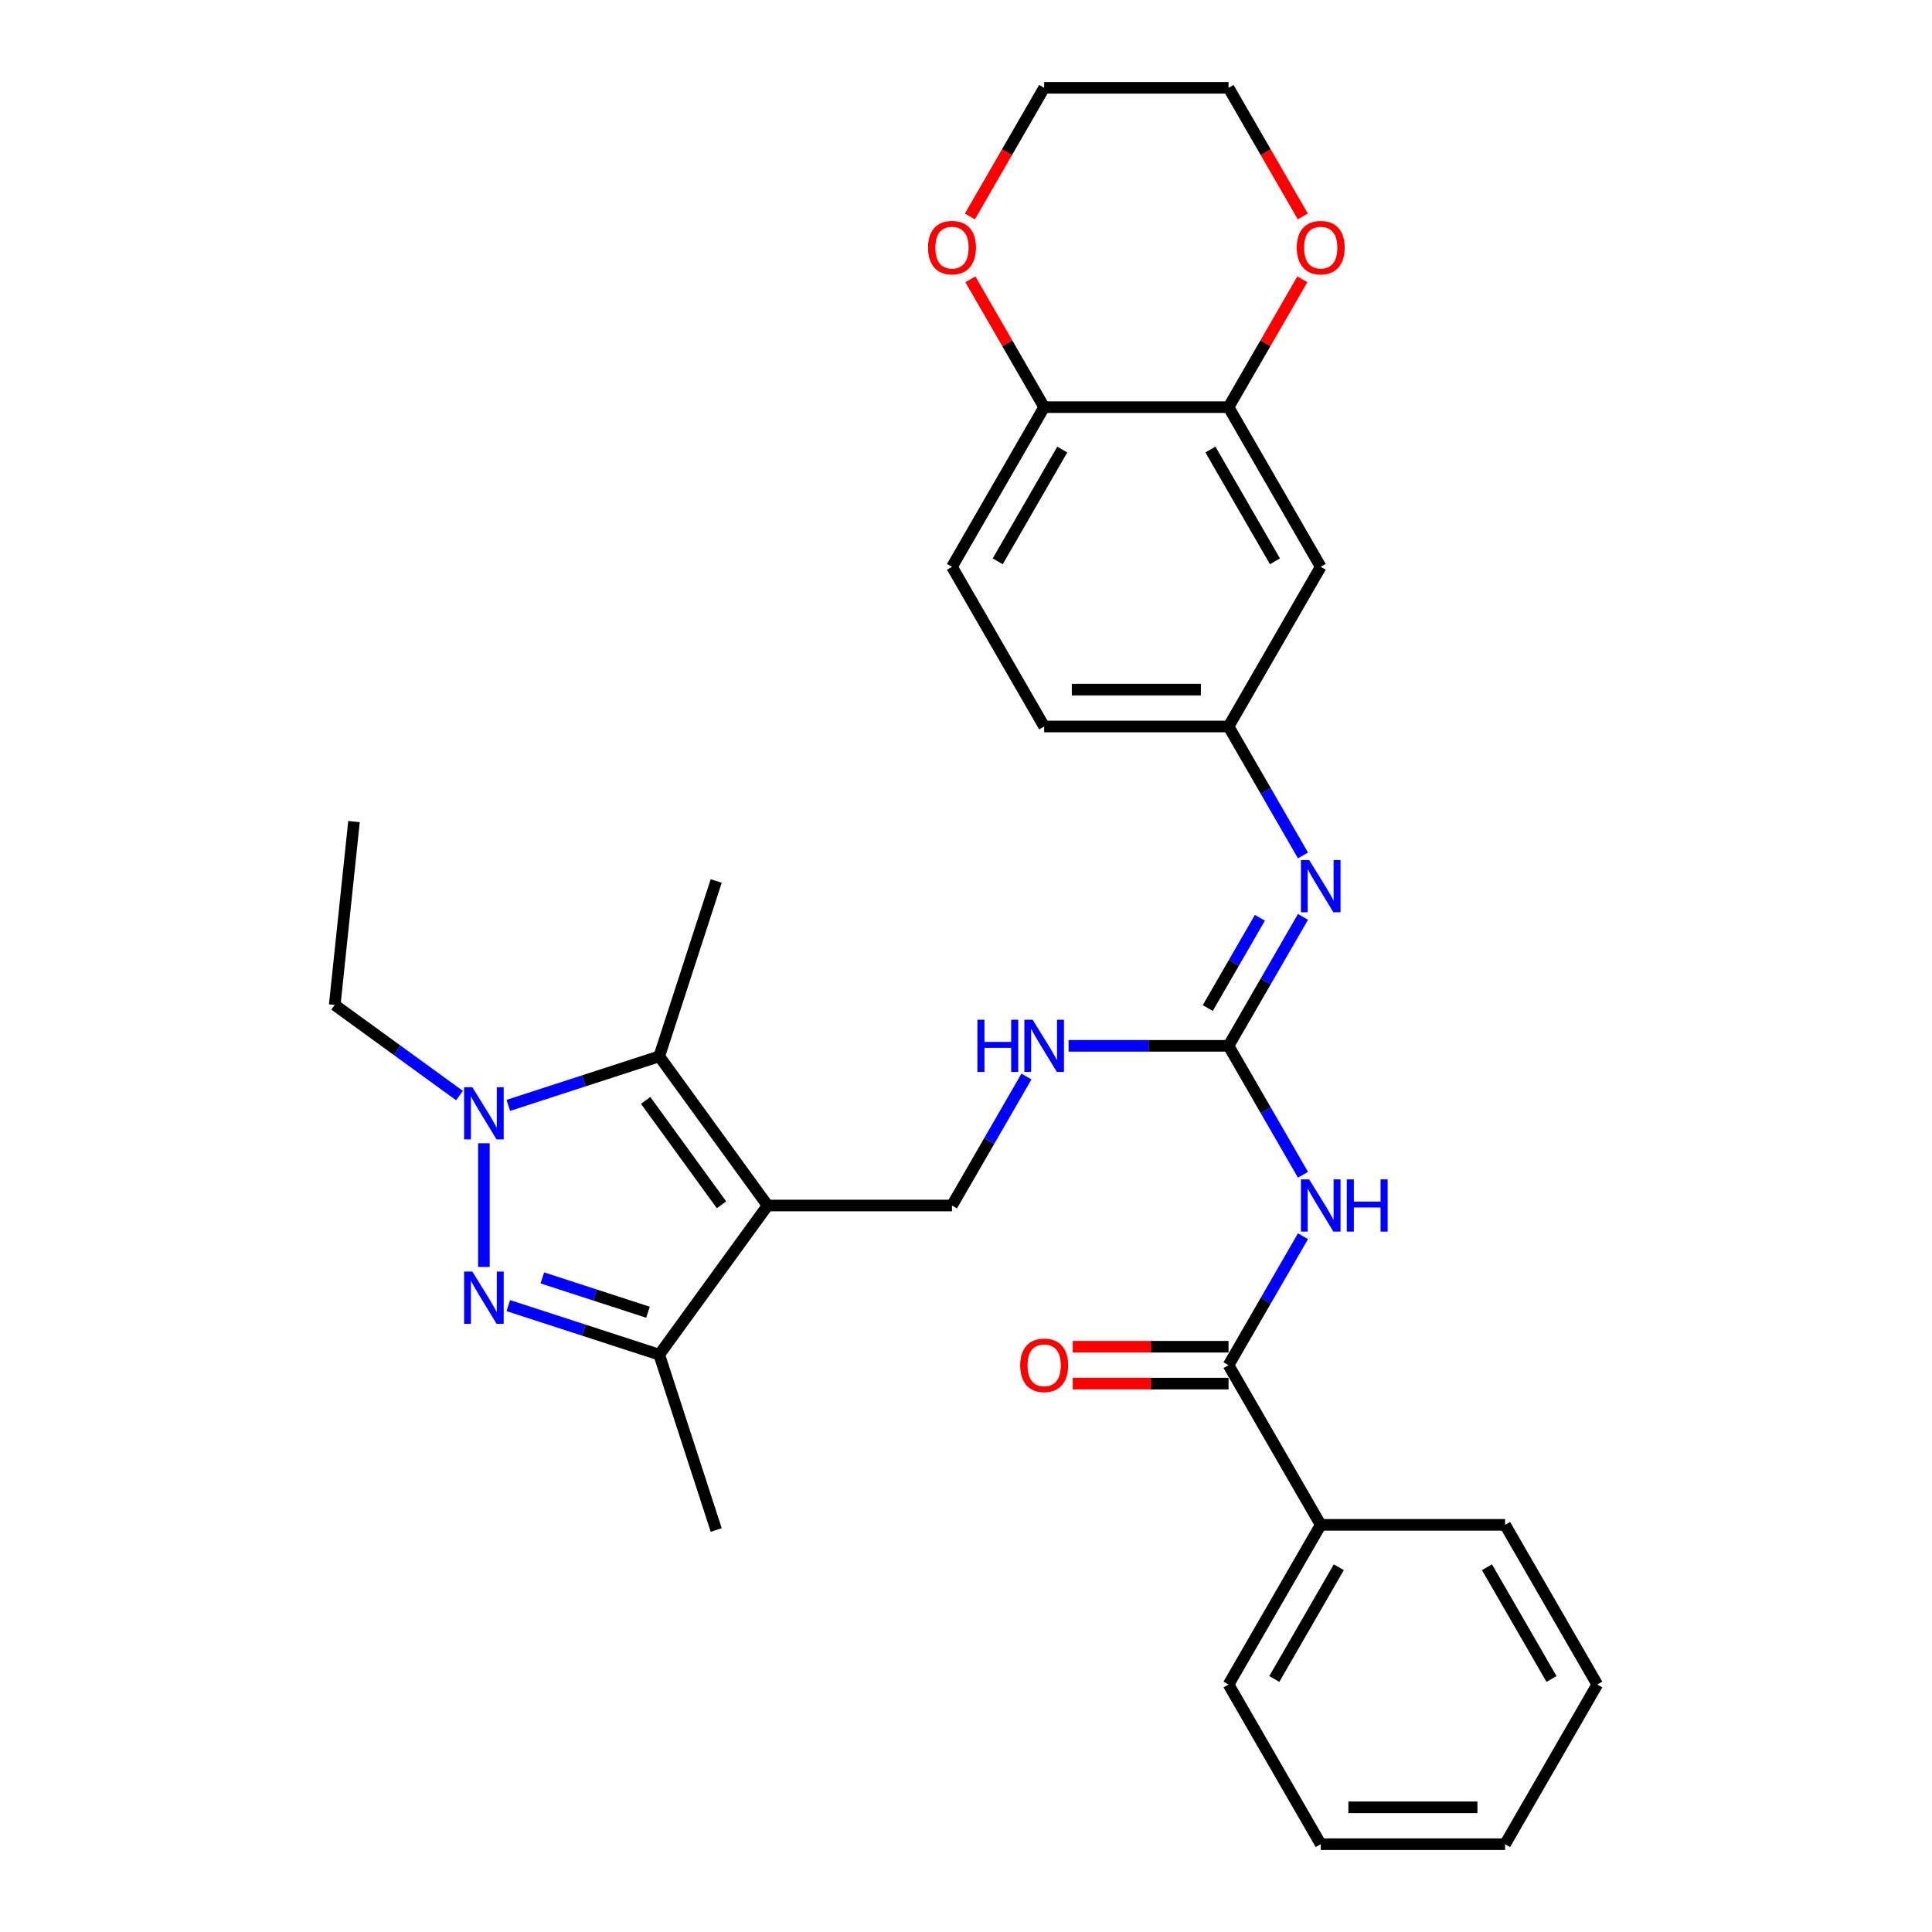 <?xml version='1.0' encoding='iso-8859-1'?>
<svg version='1.1' baseProfile='full'
              xmlns='http://www.w3.org/2000/svg'
                      xmlns:rdkit='http://www.rdkit.org/xml'
                      xmlns:xlink='http://www.w3.org/1999/xlink'
                  xml:space='preserve'
width='1000px' height='1000px' viewBox='0 0 1000 1000'>
<!-- END OF HEADER -->
<rect style='opacity:1.0;fill:#FFFFFF;stroke:none' width='1000' height='1000' x='0' y='0'> </rect>
<path class='bond-2' d='M 397.311,623.967 L 341.219,546.763' style='fill:none;fill-rule:evenodd;stroke:#000000;stroke-width:6px;stroke-linecap:butt;stroke-linejoin:miter;stroke-opacity:1' />
<path class='bond-2' d='M 373.456,623.605 L 334.192,569.562' style='fill:none;fill-rule:evenodd;stroke:#000000;stroke-width:6px;stroke-linecap:butt;stroke-linejoin:miter;stroke-opacity:1' />
<path class='bond-3' d='M 397.311,623.967 L 341.219,701.171' style='fill:none;fill-rule:evenodd;stroke:#000000;stroke-width:6px;stroke-linecap:butt;stroke-linejoin:miter;stroke-opacity:1' />
<path class='bond-8' d='M 397.311,623.967 L 492.741,623.967' style='fill:none;fill-rule:evenodd;stroke:#000000;stroke-width:6px;stroke-linecap:butt;stroke-linejoin:miter;stroke-opacity:1' />
<path class='bond-0' d='M 263.094,675.787 L 302.156,688.479' style='fill:none;fill-rule:evenodd;stroke:#0000FF;stroke-width:6px;stroke-linecap:butt;stroke-linejoin:miter;stroke-opacity:1' />
<path class='bond-0' d='M 302.156,688.479 L 341.219,701.171' style='fill:none;fill-rule:evenodd;stroke:#000000;stroke-width:6px;stroke-linecap:butt;stroke-linejoin:miter;stroke-opacity:1' />
<path class='bond-0' d='M 280.711,661.443 L 308.054,670.327' style='fill:none;fill-rule:evenodd;stroke:#0000FF;stroke-width:6px;stroke-linecap:butt;stroke-linejoin:miter;stroke-opacity:1' />
<path class='bond-0' d='M 308.054,670.327 L 335.398,679.212' style='fill:none;fill-rule:evenodd;stroke:#000000;stroke-width:6px;stroke-linecap:butt;stroke-linejoin:miter;stroke-opacity:1' />
<path class='bond-31' d='M 250.459,655.783 L 250.459,591.753' style='fill:none;fill-rule:evenodd;stroke:#0000FF;stroke-width:6px;stroke-linecap:butt;stroke-linejoin:miter;stroke-opacity:1' />
<path class='bond-1' d='M 263.094,572.147 L 302.156,559.455' style='fill:none;fill-rule:evenodd;stroke:#0000FF;stroke-width:6px;stroke-linecap:butt;stroke-linejoin:miter;stroke-opacity:1' />
<path class='bond-1' d='M 302.156,559.455 L 341.219,546.763' style='fill:none;fill-rule:evenodd;stroke:#000000;stroke-width:6px;stroke-linecap:butt;stroke-linejoin:miter;stroke-opacity:1' />
<path class='bond-19' d='M 237.825,567.072 L 205.54,543.616' style='fill:none;fill-rule:evenodd;stroke:#0000FF;stroke-width:6px;stroke-linecap:butt;stroke-linejoin:miter;stroke-opacity:1' />
<path class='bond-19' d='M 205.54,543.616 L 173.255,520.16' style='fill:none;fill-rule:evenodd;stroke:#000000;stroke-width:6px;stroke-linecap:butt;stroke-linejoin:miter;stroke-opacity:1' />
<path class='bond-21' d='M 341.219,546.763 L 370.708,456.003' style='fill:none;fill-rule:evenodd;stroke:#000000;stroke-width:6px;stroke-linecap:butt;stroke-linejoin:miter;stroke-opacity:1' />
<path class='bond-22' d='M 341.219,701.171 L 370.708,791.93' style='fill:none;fill-rule:evenodd;stroke:#000000;stroke-width:6px;stroke-linecap:butt;stroke-linejoin:miter;stroke-opacity:1' />
<path class='bond-4' d='M 674.421,608.068 L 655.153,574.695' style='fill:none;fill-rule:evenodd;stroke:#0000FF;stroke-width:6px;stroke-linecap:butt;stroke-linejoin:miter;stroke-opacity:1' />
<path class='bond-4' d='M 655.153,574.695 L 635.885,541.322' style='fill:none;fill-rule:evenodd;stroke:#000000;stroke-width:6px;stroke-linecap:butt;stroke-linejoin:miter;stroke-opacity:1' />
<path class='bond-6' d='M 674.421,639.866 L 655.153,673.239' style='fill:none;fill-rule:evenodd;stroke:#0000FF;stroke-width:6px;stroke-linecap:butt;stroke-linejoin:miter;stroke-opacity:1' />
<path class='bond-6' d='M 655.153,673.239 L 635.885,706.612' style='fill:none;fill-rule:evenodd;stroke:#000000;stroke-width:6px;stroke-linecap:butt;stroke-linejoin:miter;stroke-opacity:1' />
<path class='bond-5' d='M 635.885,541.322 L 594.488,541.322' style='fill:none;fill-rule:evenodd;stroke:#000000;stroke-width:6px;stroke-linecap:butt;stroke-linejoin:miter;stroke-opacity:1' />
<path class='bond-5' d='M 594.488,541.322 L 553.09,541.322' style='fill:none;fill-rule:evenodd;stroke:#0000FF;stroke-width:6px;stroke-linecap:butt;stroke-linejoin:miter;stroke-opacity:1' />
<path class='bond-7' d='M 635.885,541.322 L 655.153,507.949' style='fill:none;fill-rule:evenodd;stroke:#000000;stroke-width:6px;stroke-linecap:butt;stroke-linejoin:miter;stroke-opacity:1' />
<path class='bond-7' d='M 655.153,507.949 L 674.421,474.576' style='fill:none;fill-rule:evenodd;stroke:#0000FF;stroke-width:6px;stroke-linecap:butt;stroke-linejoin:miter;stroke-opacity:1' />
<path class='bond-7' d='M 625.137,521.767 L 638.624,498.406' style='fill:none;fill-rule:evenodd;stroke:#000000;stroke-width:6px;stroke-linecap:butt;stroke-linejoin:miter;stroke-opacity:1' />
<path class='bond-7' d='M 638.624,498.406 L 652.112,475.045' style='fill:none;fill-rule:evenodd;stroke:#0000FF;stroke-width:6px;stroke-linecap:butt;stroke-linejoin:miter;stroke-opacity:1' />
<path class='bond-15' d='M 635.885,697.069 L 595.566,697.069' style='fill:none;fill-rule:evenodd;stroke:#000000;stroke-width:6px;stroke-linecap:butt;stroke-linejoin:miter;stroke-opacity:1' />
<path class='bond-15' d='M 595.566,697.069 L 555.247,697.069' style='fill:none;fill-rule:evenodd;stroke:#FF0000;stroke-width:6px;stroke-linecap:butt;stroke-linejoin:miter;stroke-opacity:1' />
<path class='bond-15' d='M 635.885,716.155 L 595.566,716.155' style='fill:none;fill-rule:evenodd;stroke:#000000;stroke-width:6px;stroke-linecap:butt;stroke-linejoin:miter;stroke-opacity:1' />
<path class='bond-15' d='M 595.566,716.155 L 555.247,716.155' style='fill:none;fill-rule:evenodd;stroke:#FF0000;stroke-width:6px;stroke-linecap:butt;stroke-linejoin:miter;stroke-opacity:1' />
<path class='bond-16' d='M 635.885,706.612 L 683.6,789.256' style='fill:none;fill-rule:evenodd;stroke:#000000;stroke-width:6px;stroke-linecap:butt;stroke-linejoin:miter;stroke-opacity:1' />
<path class='bond-12' d='M 674.421,442.779 L 655.153,409.406' style='fill:none;fill-rule:evenodd;stroke:#0000FF;stroke-width:6px;stroke-linecap:butt;stroke-linejoin:miter;stroke-opacity:1' />
<path class='bond-12' d='M 655.153,409.406 L 635.885,376.033' style='fill:none;fill-rule:evenodd;stroke:#000000;stroke-width:6px;stroke-linecap:butt;stroke-linejoin:miter;stroke-opacity:1' />
<path class='bond-10' d='M 492.741,623.967 L 512.009,590.594' style='fill:none;fill-rule:evenodd;stroke:#000000;stroke-width:6px;stroke-linecap:butt;stroke-linejoin:miter;stroke-opacity:1' />
<path class='bond-10' d='M 512.009,590.594 L 531.276,557.221' style='fill:none;fill-rule:evenodd;stroke:#0000FF;stroke-width:6px;stroke-linecap:butt;stroke-linejoin:miter;stroke-opacity:1' />
<path class='bond-9' d='M 635.885,210.744 L 683.6,293.388' style='fill:none;fill-rule:evenodd;stroke:#000000;stroke-width:6px;stroke-linecap:butt;stroke-linejoin:miter;stroke-opacity:1' />
<path class='bond-9' d='M 626.514,232.683 L 659.914,290.535' style='fill:none;fill-rule:evenodd;stroke:#000000;stroke-width:6px;stroke-linecap:butt;stroke-linejoin:miter;stroke-opacity:1' />
<path class='bond-14' d='M 635.885,210.744 L 654.988,177.657' style='fill:none;fill-rule:evenodd;stroke:#000000;stroke-width:6px;stroke-linecap:butt;stroke-linejoin:miter;stroke-opacity:1' />
<path class='bond-14' d='M 654.988,177.657 L 674.091,144.57' style='fill:none;fill-rule:evenodd;stroke:#FF0000;stroke-width:6px;stroke-linecap:butt;stroke-linejoin:miter;stroke-opacity:1' />
<path class='bond-32' d='M 635.885,210.744 L 540.455,210.744' style='fill:none;fill-rule:evenodd;stroke:#000000;stroke-width:6px;stroke-linecap:butt;stroke-linejoin:miter;stroke-opacity:1' />
<path class='bond-11' d='M 683.6,293.388 L 635.885,376.033' style='fill:none;fill-rule:evenodd;stroke:#000000;stroke-width:6px;stroke-linecap:butt;stroke-linejoin:miter;stroke-opacity:1' />
<path class='bond-20' d='M 635.885,376.033 L 540.455,376.033' style='fill:none;fill-rule:evenodd;stroke:#000000;stroke-width:6px;stroke-linecap:butt;stroke-linejoin:miter;stroke-opacity:1' />
<path class='bond-20' d='M 621.571,356.947 L 554.77,356.947' style='fill:none;fill-rule:evenodd;stroke:#000000;stroke-width:6px;stroke-linecap:butt;stroke-linejoin:miter;stroke-opacity:1' />
<path class='bond-13' d='M 540.455,210.744 L 492.741,293.388' style='fill:none;fill-rule:evenodd;stroke:#000000;stroke-width:6px;stroke-linecap:butt;stroke-linejoin:miter;stroke-opacity:1' />
<path class='bond-13' d='M 549.827,232.683 L 516.427,290.535' style='fill:none;fill-rule:evenodd;stroke:#000000;stroke-width:6px;stroke-linecap:butt;stroke-linejoin:miter;stroke-opacity:1' />
<path class='bond-17' d='M 540.455,210.744 L 521.353,177.657' style='fill:none;fill-rule:evenodd;stroke:#000000;stroke-width:6px;stroke-linecap:butt;stroke-linejoin:miter;stroke-opacity:1' />
<path class='bond-17' d='M 521.353,177.657 L 502.25,144.57' style='fill:none;fill-rule:evenodd;stroke:#FF0000;stroke-width:6px;stroke-linecap:butt;stroke-linejoin:miter;stroke-opacity:1' />
<path class='bond-23' d='M 674.333,112.048 L 655.109,78.751' style='fill:none;fill-rule:evenodd;stroke:#FF0000;stroke-width:6px;stroke-linecap:butt;stroke-linejoin:miter;stroke-opacity:1' />
<path class='bond-23' d='M 655.109,78.751 L 635.885,45.455' style='fill:none;fill-rule:evenodd;stroke:#000000;stroke-width:6px;stroke-linecap:butt;stroke-linejoin:miter;stroke-opacity:1' />
<path class='bond-25' d='M 683.6,789.256 L 635.885,871.901' style='fill:none;fill-rule:evenodd;stroke:#000000;stroke-width:6px;stroke-linecap:butt;stroke-linejoin:miter;stroke-opacity:1' />
<path class='bond-25' d='M 692.972,811.196 L 659.571,869.047' style='fill:none;fill-rule:evenodd;stroke:#000000;stroke-width:6px;stroke-linecap:butt;stroke-linejoin:miter;stroke-opacity:1' />
<path class='bond-26' d='M 683.6,789.256 L 779.03,789.256' style='fill:none;fill-rule:evenodd;stroke:#000000;stroke-width:6px;stroke-linecap:butt;stroke-linejoin:miter;stroke-opacity:1' />
<path class='bond-24' d='M 502.008,112.048 L 521.232,78.751' style='fill:none;fill-rule:evenodd;stroke:#FF0000;stroke-width:6px;stroke-linecap:butt;stroke-linejoin:miter;stroke-opacity:1' />
<path class='bond-24' d='M 521.232,78.751 L 540.455,45.455' style='fill:none;fill-rule:evenodd;stroke:#000000;stroke-width:6px;stroke-linecap:butt;stroke-linejoin:miter;stroke-opacity:1' />
<path class='bond-18' d='M 492.741,293.388 L 540.455,376.033' style='fill:none;fill-rule:evenodd;stroke:#000000;stroke-width:6px;stroke-linecap:butt;stroke-linejoin:miter;stroke-opacity:1' />
<path class='bond-27' d='M 173.255,520.16 L 183.23,425.253' style='fill:none;fill-rule:evenodd;stroke:#000000;stroke-width:6px;stroke-linecap:butt;stroke-linejoin:miter;stroke-opacity:1' />
<path class='bond-34' d='M 635.885,45.455 L 540.455,45.455' style='fill:none;fill-rule:evenodd;stroke:#000000;stroke-width:6px;stroke-linecap:butt;stroke-linejoin:miter;stroke-opacity:1' />
<path class='bond-28' d='M 635.885,871.901 L 683.6,954.545' style='fill:none;fill-rule:evenodd;stroke:#000000;stroke-width:6px;stroke-linecap:butt;stroke-linejoin:miter;stroke-opacity:1' />
<path class='bond-29' d='M 779.03,789.256 L 826.745,871.901' style='fill:none;fill-rule:evenodd;stroke:#000000;stroke-width:6px;stroke-linecap:butt;stroke-linejoin:miter;stroke-opacity:1' />
<path class='bond-29' d='M 769.658,811.196 L 803.059,869.047' style='fill:none;fill-rule:evenodd;stroke:#000000;stroke-width:6px;stroke-linecap:butt;stroke-linejoin:miter;stroke-opacity:1' />
<path class='bond-33' d='M 683.6,954.545 L 779.03,954.545' style='fill:none;fill-rule:evenodd;stroke:#000000;stroke-width:6px;stroke-linecap:butt;stroke-linejoin:miter;stroke-opacity:1' />
<path class='bond-33' d='M 697.915,935.459 L 764.716,935.459' style='fill:none;fill-rule:evenodd;stroke:#000000;stroke-width:6px;stroke-linecap:butt;stroke-linejoin:miter;stroke-opacity:1' />
<path class='bond-30' d='M 826.745,871.901 L 779.03,954.545' style='fill:none;fill-rule:evenodd;stroke:#000000;stroke-width:6px;stroke-linecap:butt;stroke-linejoin:miter;stroke-opacity:1' />
<path  class='atom-1' d='M 244.486 658.169
L 253.341 672.483
Q 254.219 673.896, 255.632 676.453
Q 257.044 679.011, 257.12 679.164
L 257.12 658.169
L 260.709 658.169
L 260.709 685.195
L 257.006 685.195
L 247.501 669.544
Q 246.394 667.712, 245.211 665.613
Q 244.066 663.513, 243.722 662.864
L 243.722 685.195
L 240.21 685.195
L 240.21 658.169
L 244.486 658.169
' fill='#0000FF'/>
<path  class='atom-2' d='M 244.486 562.739
L 253.341 577.054
Q 254.219 578.466, 255.632 581.024
Q 257.044 583.581, 257.12 583.734
L 257.12 562.739
L 260.709 562.739
L 260.709 589.765
L 257.006 589.765
L 247.501 574.114
Q 246.394 572.282, 245.211 570.183
Q 244.066 568.083, 243.722 567.434
L 243.722 589.765
L 240.21 589.765
L 240.21 562.739
L 244.486 562.739
' fill='#0000FF'/>
<path  class='atom-5' d='M 677.626 610.454
L 686.482 624.769
Q 687.36 626.181, 688.772 628.738
Q 690.185 631.296, 690.261 631.449
L 690.261 610.454
L 693.849 610.454
L 693.849 637.48
L 690.147 637.48
L 680.642 621.829
Q 679.535 619.997, 678.352 617.898
Q 677.206 615.798, 676.863 615.149
L 676.863 637.48
L 673.351 637.48
L 673.351 610.454
L 677.626 610.454
' fill='#0000FF'/>
<path  class='atom-5' d='M 697.094 610.454
L 700.758 610.454
L 700.758 621.944
L 714.577 621.944
L 714.577 610.454
L 718.241 610.454
L 718.241 637.48
L 714.577 637.48
L 714.577 624.998
L 700.758 624.998
L 700.758 637.48
L 697.094 637.48
L 697.094 610.454
' fill='#0000FF'/>
<path  class='atom-8' d='M 677.626 445.165
L 686.482 459.479
Q 687.36 460.892, 688.772 463.449
Q 690.185 466.007, 690.261 466.159
L 690.261 445.165
L 693.849 445.165
L 693.849 472.191
L 690.147 472.191
L 680.642 456.54
Q 679.535 454.708, 678.352 452.608
Q 677.206 450.509, 676.863 449.86
L 676.863 472.191
L 673.351 472.191
L 673.351 445.165
L 677.626 445.165
' fill='#0000FF'/>
<path  class='atom-11' d='M 505.891 527.809
L 509.555 527.809
L 509.555 539.299
L 523.374 539.299
L 523.374 527.809
L 527.038 527.809
L 527.038 554.835
L 523.374 554.835
L 523.374 542.353
L 509.555 542.353
L 509.555 554.835
L 505.891 554.835
L 505.891 527.809
' fill='#0000FF'/>
<path  class='atom-11' d='M 534.482 527.809
L 543.337 542.124
Q 544.215 543.536, 545.628 546.094
Q 547.04 548.651, 547.116 548.804
L 547.116 527.809
L 550.705 527.809
L 550.705 554.835
L 547.002 554.835
L 537.497 539.185
Q 536.39 537.352, 535.207 535.253
Q 534.062 533.154, 533.718 532.505
L 533.718 554.835
L 530.206 554.835
L 530.206 527.809
L 534.482 527.809
' fill='#0000FF'/>
<path  class='atom-15' d='M 671.194 128.176
Q 671.194 121.686, 674.401 118.06
Q 677.607 114.434, 683.6 114.434
Q 689.593 114.434, 692.8 118.06
Q 696.006 121.686, 696.006 128.176
Q 696.006 134.741, 692.761 138.482
Q 689.517 142.185, 683.6 142.185
Q 677.645 142.185, 674.401 138.482
Q 671.194 134.779, 671.194 128.176
M 683.6 139.131
Q 687.723 139.131, 689.937 136.382
Q 692.189 133.596, 692.189 128.176
Q 692.189 122.87, 689.937 120.198
Q 687.723 117.487, 683.6 117.487
Q 679.478 117.487, 677.225 120.159
Q 675.012 122.831, 675.012 128.176
Q 675.012 133.634, 677.225 136.382
Q 679.478 139.131, 683.6 139.131
' fill='#FF0000'/>
<path  class='atom-16' d='M 528.05 706.688
Q 528.05 700.199, 531.256 696.572
Q 534.463 692.946, 540.455 692.946
Q 546.448 692.946, 549.655 696.572
Q 552.861 700.199, 552.861 706.688
Q 552.861 713.253, 549.617 716.994
Q 546.372 720.697, 540.455 720.697
Q 534.501 720.697, 531.256 716.994
Q 528.05 713.292, 528.05 706.688
M 540.455 717.643
Q 544.578 717.643, 546.792 714.895
Q 549.044 712.108, 549.044 706.688
Q 549.044 701.382, 546.792 698.71
Q 544.578 696, 540.455 696
Q 536.333 696, 534.081 698.672
Q 531.867 701.344, 531.867 706.688
Q 531.867 712.146, 534.081 714.895
Q 536.333 717.643, 540.455 717.643
' fill='#FF0000'/>
<path  class='atom-18' d='M 480.335 128.176
Q 480.335 121.686, 483.541 118.06
Q 486.748 114.434, 492.741 114.434
Q 498.734 114.434, 501.94 118.06
Q 505.146 121.686, 505.146 128.176
Q 505.146 134.741, 501.902 138.482
Q 498.657 142.185, 492.741 142.185
Q 486.786 142.185, 483.541 138.482
Q 480.335 134.779, 480.335 128.176
M 492.741 139.131
Q 496.863 139.131, 499.077 136.382
Q 501.329 133.596, 501.329 128.176
Q 501.329 122.87, 499.077 120.198
Q 496.863 117.487, 492.741 117.487
Q 488.618 117.487, 486.366 120.159
Q 484.152 122.831, 484.152 128.176
Q 484.152 133.634, 486.366 136.382
Q 488.618 139.131, 492.741 139.131
' fill='#FF0000'/>
</svg>

